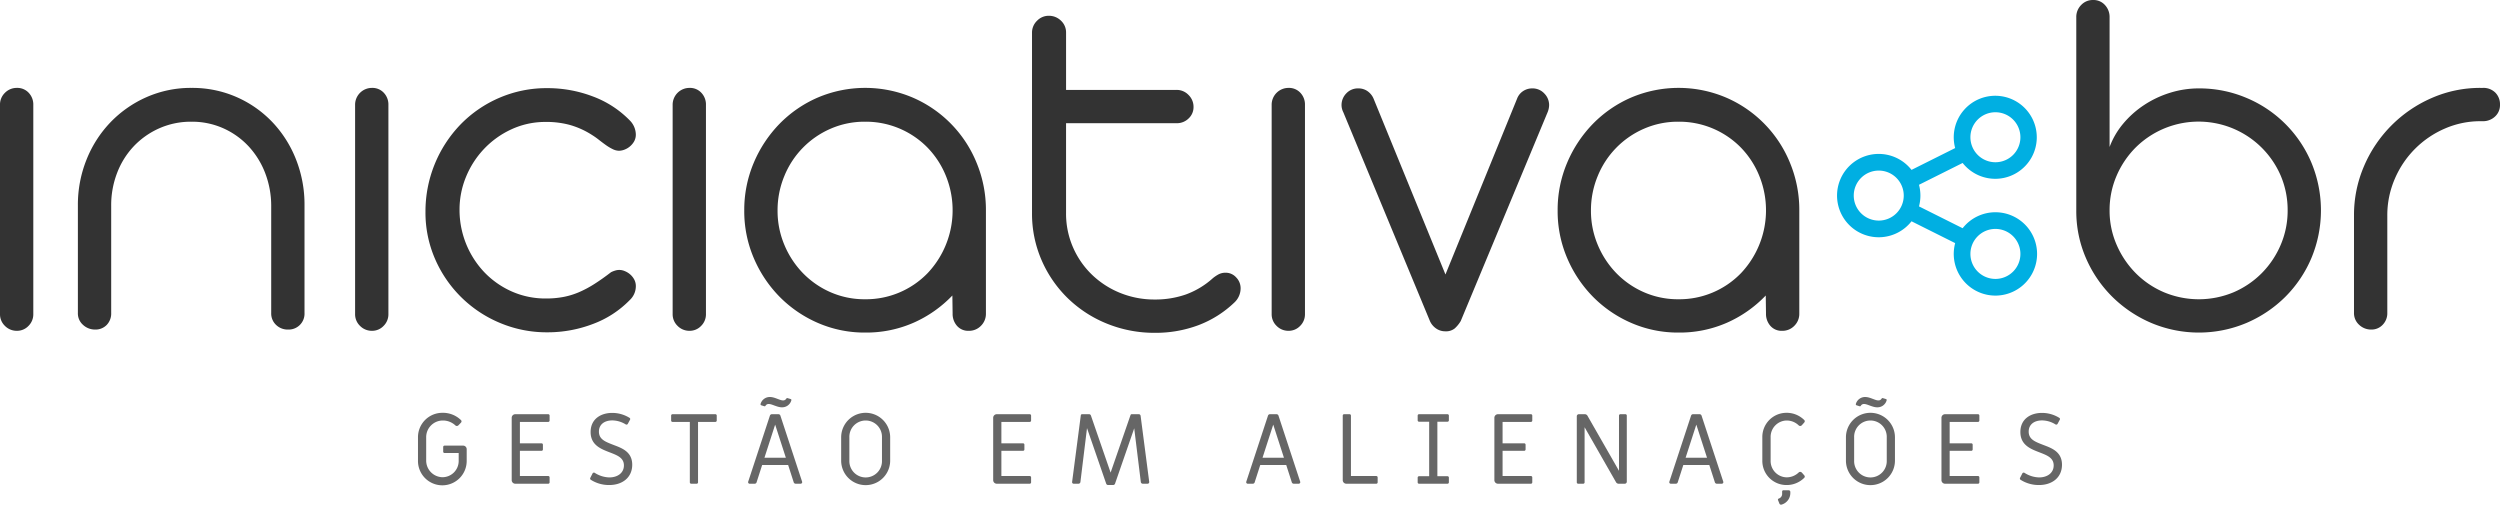 <svg xmlns="http://www.w3.org/2000/svg" viewBox="0 0 324.937 65.596"><defs><style>.a{fill:#333;}.b{fill:#00afe2;}.c{fill:#666;}</style></defs><title>logo_1</title><path class="a" d="M0,13.638A2.123,2.123,0,0,1,.646,12.06a2.135,2.135,0,0,1,1.551-.635,2.013,2.013,0,0,1,1.534.635,2.213,2.213,0,0,1,.598,1.579V40.816a2.111,2.111,0,0,1-.63,1.546,2.043,2.043,0,0,1-1.502.635A2.135,2.135,0,0,1,.646,42.362,2.084,2.084,0,0,1,0,40.816Z"/><path class="a" d="M10.123,26.69a15.716,15.716,0,0,1,1.123-5.94,15.044,15.044,0,0,1,3.108-4.85,14.759,14.759,0,0,1,4.687-3.272A14.233,14.233,0,0,1,24.9,11.425a14.278,14.278,0,0,1,5.842,1.188,14.424,14.424,0,0,1,4.655,3.255,14.98,14.98,0,0,1,3.076,4.85,15.939,15.939,0,0,1,1.106,5.94V40.686a2.062,2.062,0,0,1-2.148,2.148,2.16,2.16,0,0,1-1.546-.602,2.036,2.036,0,0,1-.635-1.546V26.82a11.874,11.874,0,0,0-.767-4.28,10.752,10.752,0,0,0-2.151-3.499,10.118,10.118,0,0,0-3.292-2.36,9.974,9.974,0,0,0-4.157-.862,10.134,10.134,0,0,0-4.156.846,10.33,10.33,0,0,0-3.309,2.311,10.455,10.455,0,0,0-2.184,3.466,11.646,11.646,0,0,0-.782,4.28V40.686a2.133,2.133,0,0,1-.582,1.546,2.014,2.014,0,0,1-1.518.602,2.268,2.268,0,0,1-1.551-.602,1.972,1.972,0,0,1-.678-1.546Z"/><path class="a" d="M46.154,13.638a2.187,2.187,0,0,1,2.197-2.213,2.013,2.013,0,0,1,1.534.635,2.213,2.213,0,0,1,.598,1.579V40.816a2.111,2.111,0,0,1-.63,1.546,2.043,2.043,0,0,1-1.502.635A2.135,2.135,0,0,1,46.8,42.362a2.084,2.084,0,0,1-.646-1.546Z"/><path class="a" d="M71.152,43.192a15.648,15.648,0,0,1-6.168-1.22,15.779,15.779,0,0,1-8.43-8.3,15.06,15.06,0,0,1-1.253-6.135,16.276,16.276,0,0,1,4.557-11.36,15.652,15.652,0,0,1,5.012-3.45,15.479,15.479,0,0,1,6.282-1.27,16.481,16.481,0,0,1,5.891,1.074,13.042,13.042,0,0,1,4.817,3.125,2.648,2.648,0,0,1,.781,1.823,1.78,1.78,0,0,1-.228.911,2.417,2.417,0,0,1-.569.667,2.379,2.379,0,0,1-.716.407,2.06,2.06,0,0,1-.667.13,1.911,1.911,0,0,1-.83-.212,6.04,6.04,0,0,1-.895-.537q-.456-.325-.911-.684a9.664,9.664,0,0,0-.879-.618,10.691,10.691,0,0,0-2.995-1.335,11.71,11.71,0,0,0-3.189-.358,10.446,10.446,0,0,0-4.329.976,11.529,11.529,0,0,0-3.515,2.523,11.713,11.713,0,0,0-2.344,3.629,11.149,11.149,0,0,0-.846,4.296,11.758,11.758,0,0,0,3.157,8.04,11.214,11.214,0,0,0,3.564,2.539,10.799,10.799,0,0,0,4.54.944,11.99,11.99,0,0,0,2.213-.195,9.754,9.754,0,0,0,2.035-.618,14.013,14.013,0,0,0,2.018-1.074q1.025-.651,2.165-1.53a3.327,3.327,0,0,1,.537-.212,1.776,1.776,0,0,1,1.237.065,2.477,2.477,0,0,1,.7.423,2.326,2.326,0,0,1,.537.667,1.814,1.814,0,0,1,.212.879,2.463,2.463,0,0,1-.781,1.79,13.035,13.035,0,0,1-4.817,3.124A16.47,16.47,0,0,1,71.152,43.192Z"/><path class="a" d="M87.427,13.638a2.187,2.187,0,0,1,2.197-2.213,2.013,2.013,0,0,1,1.534.635,2.213,2.213,0,0,1,.598,1.579V40.816a2.111,2.111,0,0,1-.63,1.546,2.043,2.043,0,0,1-1.502.635,2.135,2.135,0,0,1-1.551-.635,2.084,2.084,0,0,1-.646-1.546Z"/><path class="a" d="M112.457,43.225a15.177,15.177,0,0,1-6.152-1.253,15.797,15.797,0,0,1-4.98-3.402,16.196,16.196,0,0,1-3.353-5.029,15.459,15.459,0,0,1-1.237-6.168,15.679,15.679,0,0,1,1.235-6.217,16.366,16.366,0,0,1,3.349-5.061,15.66,15.66,0,0,1,4.975-3.418,15.777,15.777,0,0,1,12.323,0,15.644,15.644,0,0,1,8.308,8.463,15.986,15.986,0,0,1,1.22,6.233V40.752a2.177,2.177,0,0,1-.646,1.595,2.142,2.142,0,0,1-1.583.651,1.926,1.926,0,0,1-1.535-.651,2.345,2.345,0,0,1-.565-1.595l-.033-2.344a15.79,15.79,0,0,1-5.029,3.532A15.271,15.271,0,0,1,112.457,43.225ZM112.44,38.896a11.149,11.149,0,0,0,8.133-3.401,11.892,11.892,0,0,0,2.379-12.613,11.429,11.429,0,0,0-2.379-3.678,11.22,11.22,0,0,0-8.133-3.385,11.007,11.007,0,0,0-4.482.911,11.357,11.357,0,0,0-6.014,6.152,11.578,11.578,0,0,0-.88,4.492,11.37,11.37,0,0,0,.88,4.443,11.752,11.752,0,0,0,2.412,3.678,11.318,11.318,0,0,0,3.602,2.49A10.999,10.999,0,0,0,112.44,38.896Z"/><path class="a" d="M134.135,4.264a2.129,2.129,0,0,1,.651-1.562,2.093,2.093,0,0,1,1.53-.651,2.219,2.219,0,0,1,1.579.632,2.083,2.083,0,0,1,.667,1.573v7.429h14.354a2.123,2.123,0,0,1,1.562.656,2.153,2.153,0,0,1,.651,1.574,2,2,0,0,1-.635,1.476,2.164,2.164,0,0,1-1.579.623h-14.354V27.699a10.937,10.937,0,0,0,.895,4.427,11.063,11.063,0,0,0,2.458,3.564,11.452,11.452,0,0,0,3.662,2.376,11.828,11.828,0,0,0,4.54.863,12.006,12.006,0,0,0,4.003-.651,10.651,10.651,0,0,0,3.516-2.116,4.77,4.77,0,0,1,.749-.505,1.96,1.96,0,0,1,.944-.211,1.818,1.818,0,0,1,1.335.602,2.004,2.004,0,0,1,.586,1.449,2.53,2.53,0,0,1-.814,1.823,13.802,13.802,0,0,1-4.67,2.945,15.804,15.804,0,0,1-5.647.993,16.343,16.343,0,0,1-6.233-1.188,15.74,15.74,0,0,1-5.078-3.287,15.512,15.512,0,0,1-3.418-4.948,15.142,15.142,0,0,1-1.253-6.168Z"/><path class="a" d="M165.284,13.638a2.187,2.187,0,0,1,2.197-2.213,2.013,2.013,0,0,1,1.534.635,2.213,2.213,0,0,1,.598,1.579V40.816a2.111,2.111,0,0,1-.63,1.546,2.043,2.043,0,0,1-1.502.635,2.135,2.135,0,0,1-1.551-.635,2.084,2.084,0,0,1-.646-1.546Z"/><path class="a" d="M174.593,14.582a2.087,2.087,0,0,1-.228-.944,2.158,2.158,0,0,1,.602-1.481,2.064,2.064,0,0,1,1.611-.667,2.036,2.036,0,0,1,1.139.342,2.263,2.263,0,0,1,.814.993l9.342,22.85,9.309-22.85a2.032,2.032,0,0,1,.797-.993,2.111,2.111,0,0,1,1.155-.342,2.078,2.078,0,0,1,1.595.667,2.133,2.133,0,0,1,.618,1.481,2.531,2.531,0,0,1-.195.944L189.858,41.728a4.184,4.184,0,0,1-.781.96,1.816,1.816,0,0,1-1.237.374,2.035,2.035,0,0,1-1.188-.374,2.28,2.28,0,0,1-.797-.96Z"/><path class="a" d="M218.176,43.225a15.177,15.177,0,0,1-6.152-1.253,15.797,15.797,0,0,1-4.98-3.402,16.196,16.196,0,0,1-3.353-5.029,15.459,15.459,0,0,1-1.237-6.168,15.679,15.679,0,0,1,1.235-6.217,16.366,16.366,0,0,1,3.349-5.061,15.66,15.66,0,0,1,4.975-3.418,15.777,15.777,0,0,1,12.323,0,15.644,15.644,0,0,1,8.308,8.463,15.986,15.986,0,0,1,1.22,6.233V40.752a2.177,2.177,0,0,1-.646,1.595,2.142,2.142,0,0,1-1.583.651,1.926,1.926,0,0,1-1.535-.651,2.345,2.345,0,0,1-.565-1.595l-.033-2.344a15.79,15.79,0,0,1-5.029,3.532A15.271,15.271,0,0,1,218.176,43.225ZM218.16,38.896a11.149,11.149,0,0,0,8.133-3.401,11.892,11.892,0,0,0,2.379-12.613,11.429,11.429,0,0,0-2.379-3.678,11.22,11.22,0,0,0-8.133-3.385,11.007,11.007,0,0,0-4.482.911,11.357,11.357,0,0,0-6.014,6.152,11.578,11.578,0,0,0-.88,4.492,11.37,11.37,0,0,0,.88,4.443,11.752,11.752,0,0,0,2.412,3.678,11.318,11.318,0,0,0,3.602,2.49A10.999,10.999,0,0,0,218.16,38.896Z"/><path class="a" d="M269.864,2.246a2.198,2.198,0,0,1,.635-1.595A2.078,2.078,0,0,1,272.044,0,2.01,2.01,0,0,1,273.59.653a2.274,2.274,0,0,1,.603,1.6v16.854a10.335,10.335,0,0,1,1.776-3.043,12.498,12.498,0,0,1,2.705-2.409,13.19,13.19,0,0,1,3.373-1.595,12.521,12.521,0,0,1,3.748-.57,15.632,15.632,0,0,1,6.191,1.236,15.722,15.722,0,0,1,8.44,8.421,16.112,16.112,0,0,1,0,12.389,15.85,15.85,0,0,1-3.389,5.04,16.119,16.119,0,0,1-5.05,3.398,15.929,15.929,0,0,1-12.381-.002,16.301,16.301,0,0,1-5.066-3.402,16.01,16.01,0,0,1-3.421-5.029,15.28,15.28,0,0,1-1.254-6.168Zm4.329,25.111a11.063,11.063,0,0,0,.911,4.45,11.943,11.943,0,0,0,2.474,3.683,11.54,11.54,0,0,0,3.678,2.494,11.717,11.717,0,0,0,9.065,0,11.593,11.593,0,0,0,3.662-2.494,11.721,11.721,0,0,0,2.458-3.683,11.243,11.243,0,0,0,.895-4.45,11.404,11.404,0,0,0-.895-4.514,11.622,11.622,0,0,0-18.862-3.667,11.75,11.75,0,0,0-2.474,3.667A11.221,11.221,0,0,0,274.193,27.357Z"/><path class="a" d="M305.961,28.025a16.018,16.018,0,0,1,1.302-6.429,16.85,16.85,0,0,1,8.788-8.853,15.657,15.657,0,0,1,6.38-1.318h.26a2.192,2.192,0,0,1,1.644.618,2.152,2.152,0,0,1,.602,1.562,2.011,2.011,0,0,1-.651,1.546,2.262,2.262,0,0,1-1.595.603h-.26a11.544,11.544,0,0,0-4.671.96,12.402,12.402,0,0,0-6.494,6.526,11.873,11.873,0,0,0-.976,4.785V40.654a2.147,2.147,0,0,1-.603,1.562,1.985,1.985,0,0,1-1.481.619,2.244,2.244,0,0,1-1.579-.619,2.037,2.037,0,0,1-.667-1.562Z"/><path class="b" d="M259.353,27.588a5.409,5.409,0,0,0-4.26,2.075L249.42,26.826a5.421,5.421,0,0,0,0-2.808l5.674-2.837a5.396,5.396,0,1,0-.971-1.937l-5.674,2.837a5.416,5.416,0,1,0,0,6.681l5.674,2.837a5.416,5.416,0,1,0,5.229-4.011Zm0-12.998a3.249,3.249,0,1,1-3.249,3.249,3.249,3.249,0,0,1,3.249-3.249Zm-15.163,14.08a3.249,3.249,0,1,1,3.249-3.249A3.249,3.249,0,0,1,244.189,28.671Zm15.163,7.582a3.249,3.249,0,1,1,3.249-3.249A3.249,3.249,0,0,1,259.353,36.253Z"/><path class="c" d="M54.327,59.856V56.827a3.168,3.168,0,0,1,3.172-3.172,3.355,3.355,0,0,1,2.418.949.227.227,0,0,1,0,.325c-.091.104-.208.221-.364.377a.281.281,0,0,1-.377-.026,2.376,2.376,0,0,0-1.664-.624,2.164,2.164,0,0,0-2.119,2.171v3.029a2.164,2.164,0,0,0,2.119,2.171,2.116,2.116,0,0,0,2.106-2.119V58.881h-1.833a.178.178,0,0,1-.182-.182v-.598a.178.178,0,0,1,.182-.182H60.19a.466.466,0,0,1,.468.468v1.469a3.166,3.166,0,1,1-6.331,0Z"/><path class="c" d="M66.508,62.405v-8.1a.466.466,0,0,1,.468-.468h4.277a.177.177,0,0,1,.182.182v.637a.178.178,0,0,1-.182.182H67.574v2.782h2.808a.177.177,0,0,1,.182.182v.611a.177.177,0,0,1-.182.182H67.574v3.276h3.679a.178.178,0,0,1,.182.182V62.69a.178.178,0,0,1-.182.182H66.976A.466.466,0,0,1,66.508,62.405Z"/><path class="c" d="M76.778,62.352a.199.199,0,0,1-.065-.221l.299-.585a.196.196,0,0,1,.182-.117.157.157,0,0,1,.104.026,3.683,3.683,0,0,0,1.898.598c1.079,0,1.898-.585,1.898-1.56,0-.988-.858-1.313-1.794-1.677-1.144-.442-2.535-.936-2.535-2.665,0-1.69,1.326-2.483,2.809-2.483a4.241,4.241,0,0,1,2.262.65.176.176,0,0,1,.052.234l-.286.533a.194.194,0,0,1-.273.078,3.366,3.366,0,0,0-1.742-.52c-1.053,0-1.742.546-1.742,1.456,0,1.001.832,1.313,1.794,1.69,1.027.403,2.535.832,2.535,2.613,0,1.638-1.248,2.639-2.99,2.639A4.385,4.385,0,0,1,76.778,62.352Z"/><path class="c" d="M89.661,62.69V54.838h-2.249a.178.178,0,0,1-.182-.182V54.019a.177.177,0,0,1,.182-.182H92.976a.177.177,0,0,1,.182.182v.637a.178.178,0,0,1-.182.182H90.727V62.69a.178.178,0,0,1-.182.182h-.702A.178.178,0,0,1,89.661,62.69Z"/><path class="c" d="M97.253,62.586l2.821-8.58a.267.267,0,0,1,.247-.169h.858a.267.267,0,0,1,.247.169l2.821,8.58a.203.203,0,0,1-.195.286h-.637a.267.267,0,0,1-.247-.169l-.728-2.262H99.06l-.728,2.262a.254.254,0,0,1-.247.169h-.637A.202.202,0,0,1,97.253,62.586Zm2.691-10.075a.459.459,0,0,0-.442.221c-.052.078-.078.091-.182.065l-.364-.117a.139.139,0,0,1-.104-.169,1.242,1.242,0,0,1,1.235-.91c.598,0,1.274.442,1.677.442a.462.462,0,0,0,.429-.221.154.154,0,0,1,.208-.065l.351.104c.078.026.13.078.104.169a1.236,1.236,0,0,1-1.248.91C101.023,52.94,100.334,52.511,99.944,52.511Zm2.197,6.981L100.75,55.19l-1.391,4.303Z"/><path class="c" d="M109.33,59.87V56.84a3.185,3.185,0,0,1,6.37,0V59.87a3.185,3.185,0,0,1-6.37,0Zm5.304,0V56.84a2.12,2.12,0,1,0-4.238,0V59.87a2.12,2.12,0,1,0,4.238,0Z"/><path class="c" d="M129.089,62.405v-8.1a.466.466,0,0,1,.468-.468h4.277a.177.177,0,0,1,.182.182v.637a.178.178,0,0,1-.182.182h-3.679v2.782h2.809a.177.177,0,0,1,.182.182v.611a.177.177,0,0,1-.182.182h-2.809v3.276h3.679a.178.178,0,0,1,.182.182V62.69a.178.178,0,0,1-.182.182h-4.277A.466.466,0,0,1,129.089,62.405Z"/><path class="c" d="M143.78,62.873l-2.496-7.229-.858,7.007a.254.254,0,0,1-.26.221h-.611a.204.204,0,0,1-.208-.234l1.131-8.659a.166.166,0,0,1,.156-.143h.91a.254.254,0,0,1,.247.169l2.561,7.423,2.587-7.476a.163.163,0,0,1,.156-.117h.897a.245.245,0,0,1,.26.221l1.118,8.581a.212.212,0,0,1-.208.234h-.624a.253.253,0,0,1-.26-.221L147.42,55.67l-2.496,7.202a.267.267,0,0,1-.247.169h-.65A.267.267,0,0,1,143.78,62.873Z"/><path class="c" d="M161.992,62.586l2.821-8.58a.267.267,0,0,1,.247-.169h.858a.267.267,0,0,1,.247.169l2.821,8.58a.203.203,0,0,1-.195.286h-.637a.267.267,0,0,1-.247-.169l-.728-2.262h-3.38l-.728,2.262a.254.254,0,0,1-.247.169h-.637A.202.202,0,0,1,161.992,62.586Zm4.888-3.094-1.391-4.303-1.391,4.303Z"/><path class="c" d="M174.523,62.405V54.019a.177.177,0,0,1,.182-.182h.702a.177.177,0,0,1,.182.182v7.853h3.289a.177.177,0,0,1,.182.182V62.69a.177.177,0,0,1-.182.182h-3.887A.466.466,0,0,1,174.523,62.405Z"/><path class="c" d="M184.261,62.69V62.08a.177.177,0,0,1,.182-.182h1.313V54.812h-1.313a.177.177,0,0,1-.182-.182V54.019a.177.177,0,0,1,.182-.182h3.692a.177.177,0,0,1,.182.182V54.63a.177.177,0,0,1-.182.182h-1.313v7.085h1.313a.178.178,0,0,1,.182.182V62.69a.178.178,0,0,1-.182.182h-3.692A.177.177,0,0,1,184.261,62.69Z"/><path class="c" d="M194.231,62.405v-8.1a.466.466,0,0,1,.468-.468h4.277a.177.177,0,0,1,.182.182v.637a.178.178,0,0,1-.182.182h-3.679v2.782h2.808a.177.177,0,0,1,.182.182v.611a.177.177,0,0,1-.182.182h-2.808v3.276h3.679a.178.178,0,0,1,.182.182V62.69a.178.178,0,0,1-.182.182H194.7A.466.466,0,0,1,194.231,62.405Z"/><path class="c" d="M204.943,62.69V54.11a.267.267,0,0,1,.273-.273h.767a.392.392,0,0,1,.338.182l4.108,7.176V54.019a.177.177,0,0,1,.182-.182h.65a.177.177,0,0,1,.182.182V62.6a.267.267,0,0,1-.273.273h-.78a.392.392,0,0,1-.338-.182l-4.095-7.163V62.69a.178.178,0,0,1-.182.182h-.65A.178.178,0,0,1,204.943,62.69Z"/><path class="c" d="M216.981,62.586l2.821-8.58a.267.267,0,0,1,.247-.169h.858a.267.267,0,0,1,.247.169l2.821,8.58a.203.203,0,0,1-.195.286h-.637a.267.267,0,0,1-.247-.169l-.728-2.262h-3.38l-.728,2.262a.254.254,0,0,1-.247.169h-.637A.202.202,0,0,1,216.981,62.586Zm4.888-3.094-1.391-4.303-1.391,4.303Z"/><path class="c" d="M229.058,59.87V56.827a3.138,3.138,0,0,1,3.107-3.172,3.236,3.236,0,0,1,2.34.936.228.228,0,0,1,0,.325c-.091.103-.195.234-.351.39a.281.281,0,0,1-.377-.026,2.24,2.24,0,0,0-1.599-.624,2.125,2.125,0,0,0-2.041,2.171V59.87a2.125,2.125,0,0,0,2.041,2.171,2.24,2.24,0,0,0,1.599-.624.281.281,0,0,1,.377-.026c.156.156.26.286.351.39a.227.227,0,0,1,0,.325,3.236,3.236,0,0,1-2.34.936A3.138,3.138,0,0,1,229.058,59.87Zm2.223,5.59-.182-.455a.155.155,0,0,1,.104-.208.631.631,0,0,0,.429-.65v-.247a.168.168,0,0,1,.169-.182h.676a.223.223,0,0,1,.221.234v.143A1.562,1.562,0,0,1,231.541,65.59.235.235,0,0,1,231.281,65.46Z"/><path class="c" d="M239.926,59.87V56.84a3.185,3.185,0,0,1,6.37,0V59.87a3.185,3.185,0,0,1-6.37,0Zm5.304,0V56.84a2.12,2.12,0,1,0-4.238,0V59.87a2.12,2.12,0,1,0,4.238,0Zm-2.925-7.358a.459.459,0,0,0-.442.221c-.052.078-.078.091-.182.065l-.364-.117a.138.138,0,0,1-.104-.169,1.241,1.241,0,0,1,1.235-.91c.598,0,1.274.442,1.677.442a.461.461,0,0,0,.429-.221.154.154,0,0,1,.208-.065l.351.104c.078.026.13.078.104.169a1.236,1.236,0,0,1-1.248.91C243.384,52.94,242.695,52.511,242.305,52.511Z"/><path class="c" d="M252.341,62.405v-8.1a.466.466,0,0,1,.468-.468h4.277a.177.177,0,0,1,.182.182v.637a.178.178,0,0,1-.182.182h-3.679v2.782h2.808a.177.177,0,0,1,.182.182v.611a.177.177,0,0,1-.182.182h-2.808v3.276h3.679a.178.178,0,0,1,.182.182V62.69a.178.178,0,0,1-.182.182H252.809A.466.466,0,0,1,252.341,62.405Z"/><path class="c" d="M262.611,62.352a.199.199,0,0,1-.065-.221l.299-.585a.196.196,0,0,1,.182-.117.157.157,0,0,1,.104.026,3.683,3.683,0,0,0,1.898.598c1.079,0,1.898-.585,1.898-1.56,0-.988-.858-1.313-1.794-1.677-1.144-.442-2.535-.936-2.535-2.665,0-1.69,1.326-2.483,2.809-2.483a4.241,4.241,0,0,1,2.262.65.176.176,0,0,1,.052.234l-.286.533a.194.194,0,0,1-.273.078,3.366,3.366,0,0,0-1.742-.52c-1.053,0-1.742.546-1.742,1.456,0,1.001.832,1.313,1.794,1.69,1.027.403,2.535.832,2.535,2.613,0,1.638-1.248,2.639-2.99,2.639A4.385,4.385,0,0,1,262.611,62.352Z"/></svg>